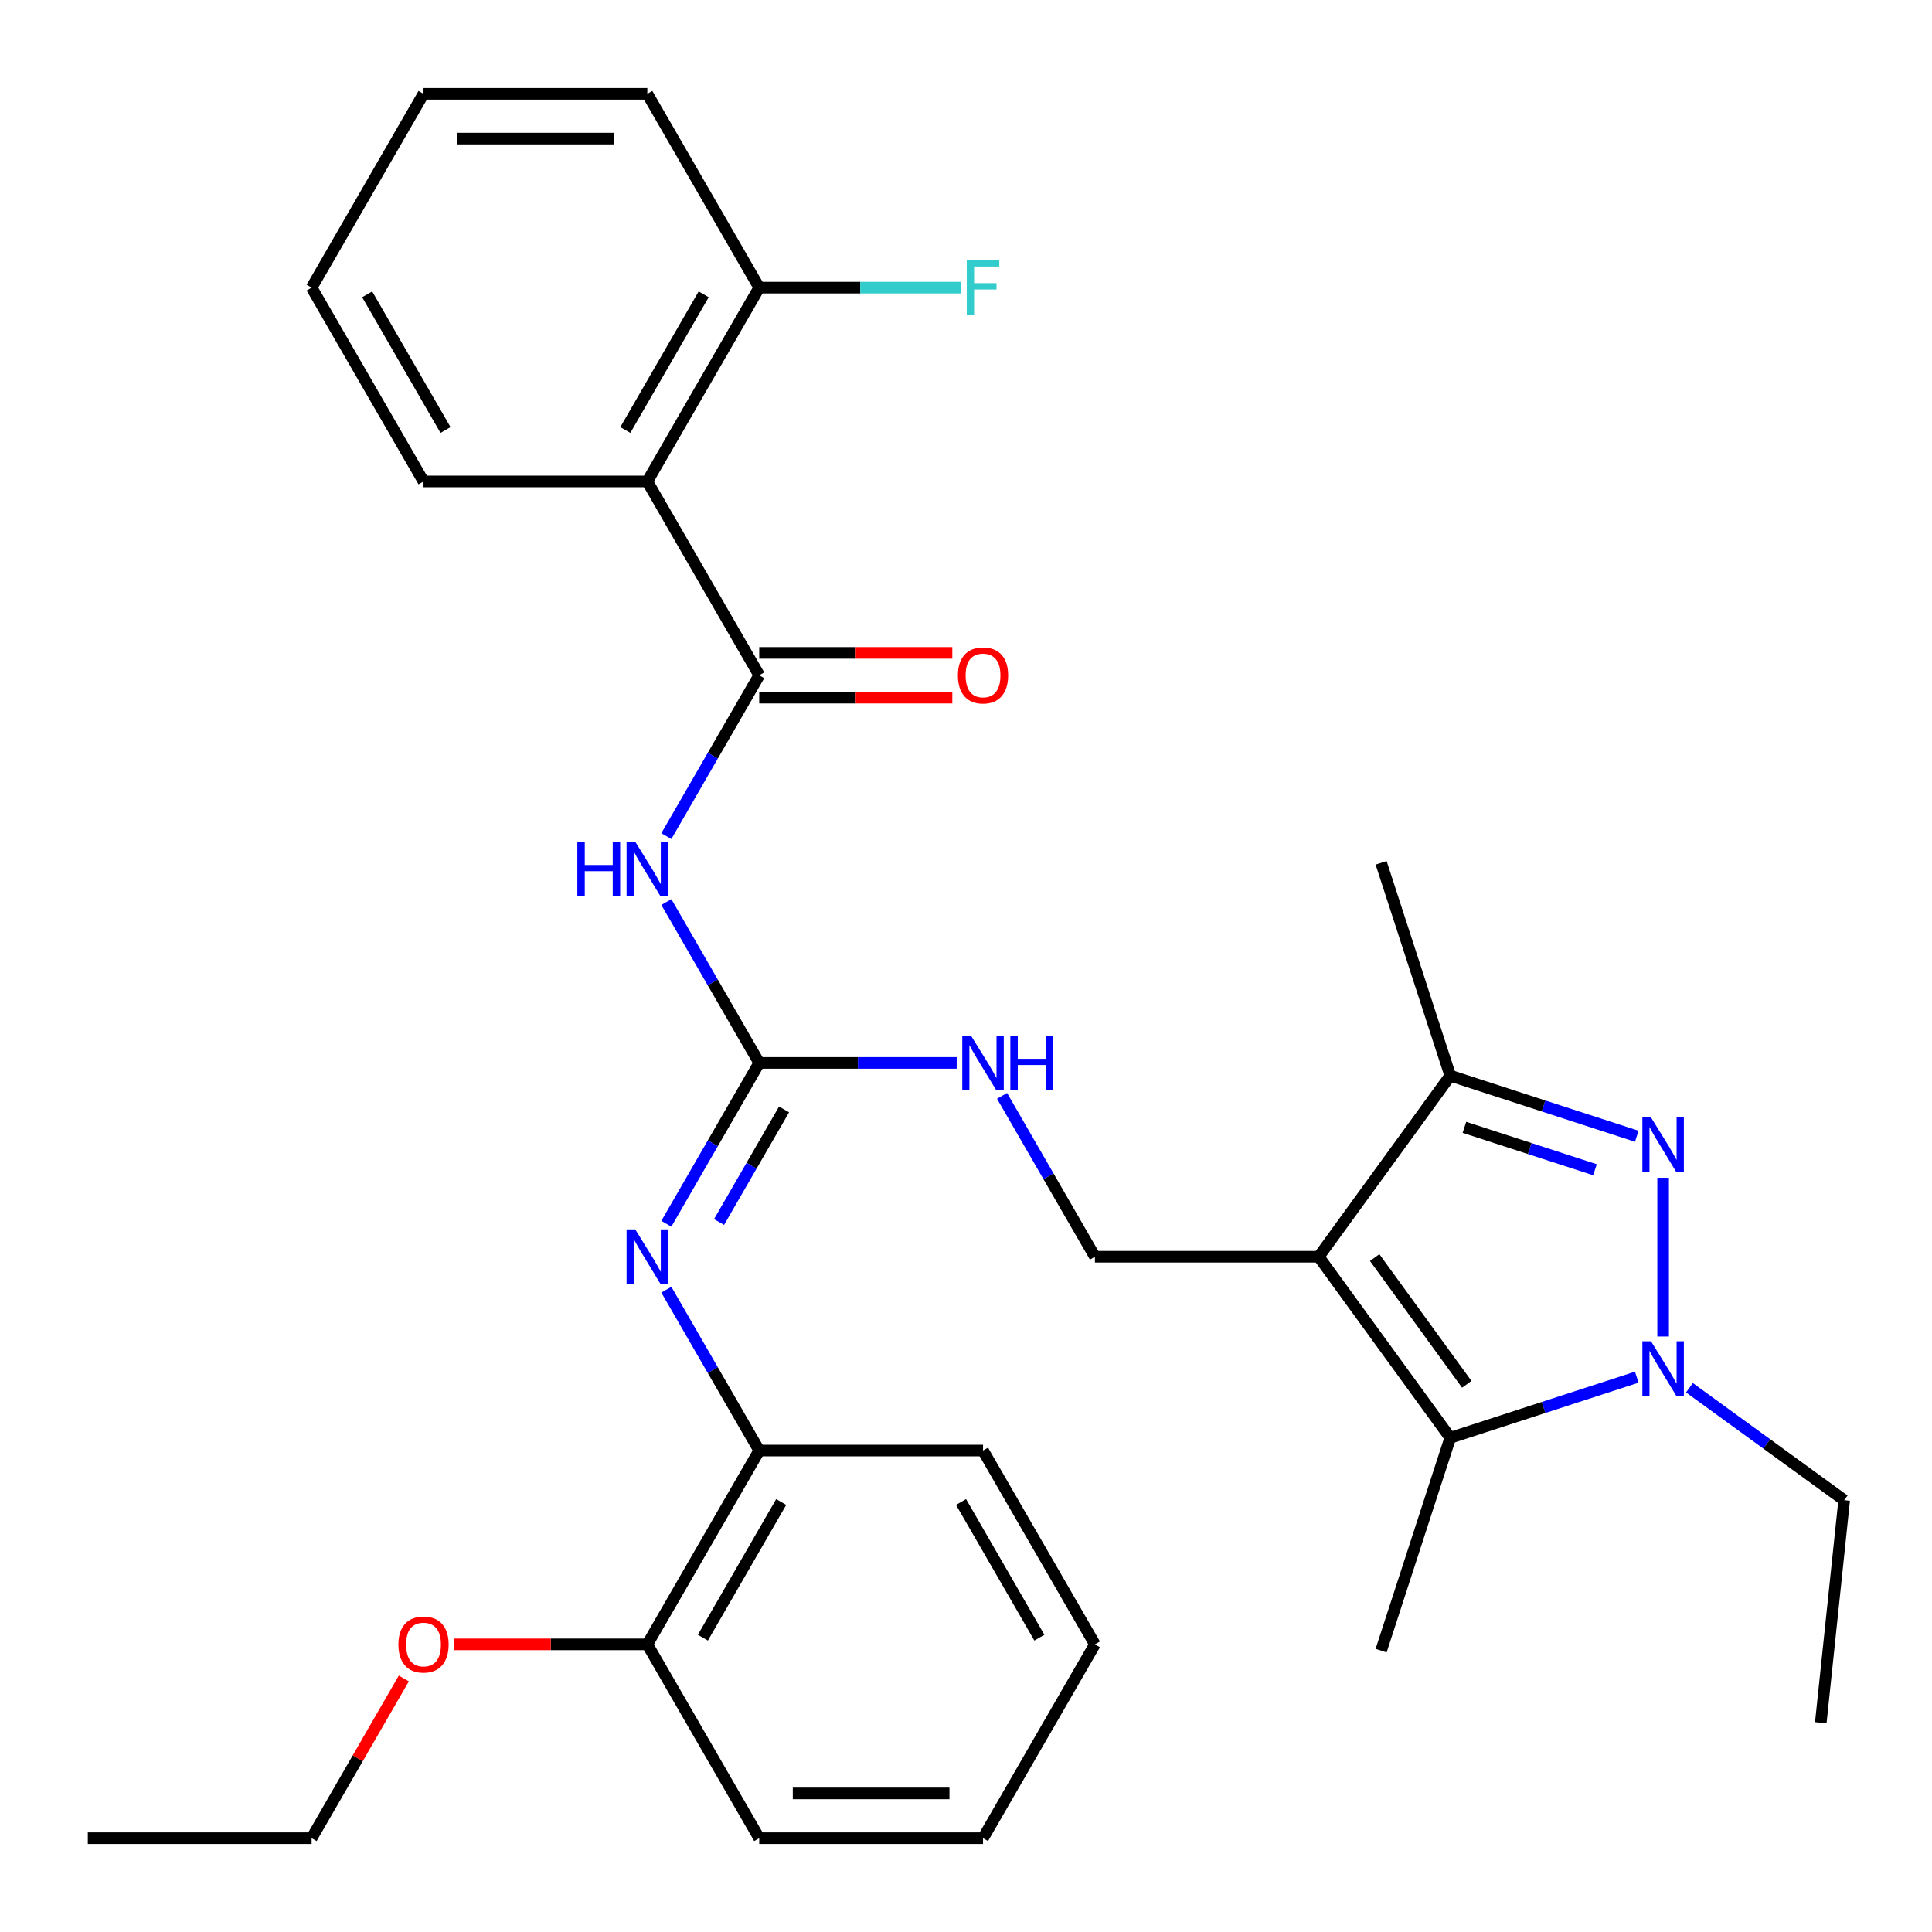 <?xml version='1.0' encoding='iso-8859-1'?>
<svg version='1.1' baseProfile='full'
              xmlns='http://www.w3.org/2000/svg'
                      xmlns:rdkit='http://www.rdkit.org/xml'
                      xmlns:xlink='http://www.w3.org/1999/xlink'
                  xml:space='preserve'
width='1000px' height='1000px' viewBox='0 0 1000 1000'>
<!-- END OF HEADER -->
<rect style='opacity:1.0;fill:#FFFFFF;stroke:none' width='1000' height='1000' x='0' y='0'> </rect>
<path class='bond-2' d='M 682.571,650.48 L 750.66,744.196' style='fill:none;fill-rule:evenodd;stroke:#000000;stroke-width:6px;stroke-linecap:butt;stroke-linejoin:miter;stroke-opacity:1' />
<path class='bond-2' d='M 711.528,650.919 L 759.19,716.521' style='fill:none;fill-rule:evenodd;stroke:#000000;stroke-width:6px;stroke-linecap:butt;stroke-linejoin:miter;stroke-opacity:1' />
<path class='bond-4' d='M 682.571,650.48 L 750.66,556.764' style='fill:none;fill-rule:evenodd;stroke:#000000;stroke-width:6px;stroke-linecap:butt;stroke-linejoin:miter;stroke-opacity:1' />
<path class='bond-9' d='M 682.571,650.48 L 566.732,650.48' style='fill:none;fill-rule:evenodd;stroke:#000000;stroke-width:6px;stroke-linecap:butt;stroke-linejoin:miter;stroke-opacity:1' />
<path class='bond-0' d='M 847.193,588.129 L 798.927,572.447' style='fill:none;fill-rule:evenodd;stroke:#0000FF;stroke-width:6px;stroke-linecap:butt;stroke-linejoin:miter;stroke-opacity:1' />
<path class='bond-0' d='M 798.927,572.447 L 750.66,556.764' style='fill:none;fill-rule:evenodd;stroke:#000000;stroke-width:6px;stroke-linecap:butt;stroke-linejoin:miter;stroke-opacity:1' />
<path class='bond-0' d='M 825.554,605.459 L 791.767,594.481' style='fill:none;fill-rule:evenodd;stroke:#0000FF;stroke-width:6px;stroke-linecap:butt;stroke-linejoin:miter;stroke-opacity:1' />
<path class='bond-0' d='M 791.767,594.481 L 757.98,583.503' style='fill:none;fill-rule:evenodd;stroke:#000000;stroke-width:6px;stroke-linecap:butt;stroke-linejoin:miter;stroke-opacity:1' />
<path class='bond-31' d='M 860.829,609.616 L 860.829,691.77' style='fill:none;fill-rule:evenodd;stroke:#0000FF;stroke-width:6px;stroke-linecap:butt;stroke-linejoin:miter;stroke-opacity:1' />
<path class='bond-1' d='M 847.193,712.83 L 798.927,728.513' style='fill:none;fill-rule:evenodd;stroke:#0000FF;stroke-width:6px;stroke-linecap:butt;stroke-linejoin:miter;stroke-opacity:1' />
<path class='bond-1' d='M 798.927,728.513 L 750.66,744.196' style='fill:none;fill-rule:evenodd;stroke:#000000;stroke-width:6px;stroke-linecap:butt;stroke-linejoin:miter;stroke-opacity:1' />
<path class='bond-15' d='M 874.465,718.307 L 914.505,747.397' style='fill:none;fill-rule:evenodd;stroke:#0000FF;stroke-width:6px;stroke-linecap:butt;stroke-linejoin:miter;stroke-opacity:1' />
<path class='bond-15' d='M 914.505,747.397 L 954.545,776.488' style='fill:none;fill-rule:evenodd;stroke:#000000;stroke-width:6px;stroke-linecap:butt;stroke-linejoin:miter;stroke-opacity:1' />
<path class='bond-17' d='M 750.66,744.196 L 714.863,854.366' style='fill:none;fill-rule:evenodd;stroke:#000000;stroke-width:6px;stroke-linecap:butt;stroke-linejoin:miter;stroke-opacity:1' />
<path class='bond-3' d='M 392.973,349.52 L 368.936,391.152' style='fill:none;fill-rule:evenodd;stroke:#000000;stroke-width:6px;stroke-linecap:butt;stroke-linejoin:miter;stroke-opacity:1' />
<path class='bond-3' d='M 368.936,391.152 L 344.9,432.784' style='fill:none;fill-rule:evenodd;stroke:#0000FF;stroke-width:6px;stroke-linecap:butt;stroke-linejoin:miter;stroke-opacity:1' />
<path class='bond-7' d='M 392.973,349.52 L 335.053,249.2' style='fill:none;fill-rule:evenodd;stroke:#000000;stroke-width:6px;stroke-linecap:butt;stroke-linejoin:miter;stroke-opacity:1' />
<path class='bond-13' d='M 392.973,361.104 L 442.944,361.104' style='fill:none;fill-rule:evenodd;stroke:#000000;stroke-width:6px;stroke-linecap:butt;stroke-linejoin:miter;stroke-opacity:1' />
<path class='bond-13' d='M 442.944,361.104 L 492.916,361.104' style='fill:none;fill-rule:evenodd;stroke:#FF0000;stroke-width:6px;stroke-linecap:butt;stroke-linejoin:miter;stroke-opacity:1' />
<path class='bond-13' d='M 392.973,337.936 L 442.944,337.936' style='fill:none;fill-rule:evenodd;stroke:#000000;stroke-width:6px;stroke-linecap:butt;stroke-linejoin:miter;stroke-opacity:1' />
<path class='bond-13' d='M 442.944,337.936 L 492.916,337.936' style='fill:none;fill-rule:evenodd;stroke:#FF0000;stroke-width:6px;stroke-linecap:butt;stroke-linejoin:miter;stroke-opacity:1' />
<path class='bond-19' d='M 750.66,556.764 L 714.863,446.594' style='fill:none;fill-rule:evenodd;stroke:#000000;stroke-width:6px;stroke-linecap:butt;stroke-linejoin:miter;stroke-opacity:1' />
<path class='bond-5' d='M 344.9,466.896 L 368.936,508.528' style='fill:none;fill-rule:evenodd;stroke:#0000FF;stroke-width:6px;stroke-linecap:butt;stroke-linejoin:miter;stroke-opacity:1' />
<path class='bond-5' d='M 368.936,508.528 L 392.973,550.16' style='fill:none;fill-rule:evenodd;stroke:#000000;stroke-width:6px;stroke-linecap:butt;stroke-linejoin:miter;stroke-opacity:1' />
<path class='bond-6' d='M 392.973,550.16 L 444.074,550.16' style='fill:none;fill-rule:evenodd;stroke:#000000;stroke-width:6px;stroke-linecap:butt;stroke-linejoin:miter;stroke-opacity:1' />
<path class='bond-6' d='M 444.074,550.16 L 495.176,550.16' style='fill:none;fill-rule:evenodd;stroke:#0000FF;stroke-width:6px;stroke-linecap:butt;stroke-linejoin:miter;stroke-opacity:1' />
<path class='bond-8' d='M 392.973,550.16 L 368.936,591.792' style='fill:none;fill-rule:evenodd;stroke:#000000;stroke-width:6px;stroke-linecap:butt;stroke-linejoin:miter;stroke-opacity:1' />
<path class='bond-8' d='M 368.936,591.792 L 344.9,633.424' style='fill:none;fill-rule:evenodd;stroke:#0000FF;stroke-width:6px;stroke-linecap:butt;stroke-linejoin:miter;stroke-opacity:1' />
<path class='bond-8' d='M 405.826,574.233 L 389,603.376' style='fill:none;fill-rule:evenodd;stroke:#000000;stroke-width:6px;stroke-linecap:butt;stroke-linejoin:miter;stroke-opacity:1' />
<path class='bond-8' d='M 389,603.376 L 372.175,632.518' style='fill:none;fill-rule:evenodd;stroke:#0000FF;stroke-width:6px;stroke-linecap:butt;stroke-linejoin:miter;stroke-opacity:1' />
<path class='bond-12' d='M 335.053,249.2 L 392.973,148.881' style='fill:none;fill-rule:evenodd;stroke:#000000;stroke-width:6px;stroke-linecap:butt;stroke-linejoin:miter;stroke-opacity:1' />
<path class='bond-12' d='M 323.677,222.569 L 364.221,152.345' style='fill:none;fill-rule:evenodd;stroke:#000000;stroke-width:6px;stroke-linecap:butt;stroke-linejoin:miter;stroke-opacity:1' />
<path class='bond-18' d='M 335.053,249.2 L 219.214,249.2' style='fill:none;fill-rule:evenodd;stroke:#000000;stroke-width:6px;stroke-linecap:butt;stroke-linejoin:miter;stroke-opacity:1' />
<path class='bond-11' d='M 344.9,667.536 L 368.936,709.168' style='fill:none;fill-rule:evenodd;stroke:#0000FF;stroke-width:6px;stroke-linecap:butt;stroke-linejoin:miter;stroke-opacity:1' />
<path class='bond-11' d='M 368.936,709.168 L 392.973,750.8' style='fill:none;fill-rule:evenodd;stroke:#000000;stroke-width:6px;stroke-linecap:butt;stroke-linejoin:miter;stroke-opacity:1' />
<path class='bond-10' d='M 566.732,650.48 L 542.695,608.848' style='fill:none;fill-rule:evenodd;stroke:#000000;stroke-width:6px;stroke-linecap:butt;stroke-linejoin:miter;stroke-opacity:1' />
<path class='bond-10' d='M 542.695,608.848 L 518.659,567.216' style='fill:none;fill-rule:evenodd;stroke:#0000FF;stroke-width:6px;stroke-linecap:butt;stroke-linejoin:miter;stroke-opacity:1' />
<path class='bond-14' d='M 392.973,750.8 L 335.053,851.119' style='fill:none;fill-rule:evenodd;stroke:#000000;stroke-width:6px;stroke-linecap:butt;stroke-linejoin:miter;stroke-opacity:1' />
<path class='bond-14' d='M 404.349,777.431 L 363.805,847.655' style='fill:none;fill-rule:evenodd;stroke:#000000;stroke-width:6px;stroke-linecap:butt;stroke-linejoin:miter;stroke-opacity:1' />
<path class='bond-21' d='M 392.973,750.8 L 508.812,750.8' style='fill:none;fill-rule:evenodd;stroke:#000000;stroke-width:6px;stroke-linecap:butt;stroke-linejoin:miter;stroke-opacity:1' />
<path class='bond-16' d='M 392.973,148.881 L 445.234,148.881' style='fill:none;fill-rule:evenodd;stroke:#000000;stroke-width:6px;stroke-linecap:butt;stroke-linejoin:miter;stroke-opacity:1' />
<path class='bond-16' d='M 445.234,148.881 L 497.496,148.881' style='fill:none;fill-rule:evenodd;stroke:#33CCCC;stroke-width:6px;stroke-linecap:butt;stroke-linejoin:miter;stroke-opacity:1' />
<path class='bond-22' d='M 392.973,148.881 L 335.053,48.561' style='fill:none;fill-rule:evenodd;stroke:#000000;stroke-width:6px;stroke-linecap:butt;stroke-linejoin:miter;stroke-opacity:1' />
<path class='bond-20' d='M 335.053,851.119 L 285.081,851.119' style='fill:none;fill-rule:evenodd;stroke:#000000;stroke-width:6px;stroke-linecap:butt;stroke-linejoin:miter;stroke-opacity:1' />
<path class='bond-20' d='M 285.081,851.119 L 235.11,851.119' style='fill:none;fill-rule:evenodd;stroke:#FF0000;stroke-width:6px;stroke-linecap:butt;stroke-linejoin:miter;stroke-opacity:1' />
<path class='bond-23' d='M 335.053,851.119 L 392.973,951.439' style='fill:none;fill-rule:evenodd;stroke:#000000;stroke-width:6px;stroke-linecap:butt;stroke-linejoin:miter;stroke-opacity:1' />
<path class='bond-25' d='M 954.545,776.488 L 942.437,891.693' style='fill:none;fill-rule:evenodd;stroke:#000000;stroke-width:6px;stroke-linecap:butt;stroke-linejoin:miter;stroke-opacity:1' />
<path class='bond-26' d='M 219.214,249.2 L 161.294,148.881' style='fill:none;fill-rule:evenodd;stroke:#000000;stroke-width:6px;stroke-linecap:butt;stroke-linejoin:miter;stroke-opacity:1' />
<path class='bond-26' d='M 230.59,222.569 L 190.046,152.345' style='fill:none;fill-rule:evenodd;stroke:#000000;stroke-width:6px;stroke-linecap:butt;stroke-linejoin:miter;stroke-opacity:1' />
<path class='bond-24' d='M 209.02,868.775 L 185.157,910.107' style='fill:none;fill-rule:evenodd;stroke:#FF0000;stroke-width:6px;stroke-linecap:butt;stroke-linejoin:miter;stroke-opacity:1' />
<path class='bond-24' d='M 185.157,910.107 L 161.294,951.439' style='fill:none;fill-rule:evenodd;stroke:#000000;stroke-width:6px;stroke-linecap:butt;stroke-linejoin:miter;stroke-opacity:1' />
<path class='bond-28' d='M 508.812,750.8 L 566.732,851.119' style='fill:none;fill-rule:evenodd;stroke:#000000;stroke-width:6px;stroke-linecap:butt;stroke-linejoin:miter;stroke-opacity:1' />
<path class='bond-28' d='M 497.436,777.431 L 537.98,847.655' style='fill:none;fill-rule:evenodd;stroke:#000000;stroke-width:6px;stroke-linecap:butt;stroke-linejoin:miter;stroke-opacity:1' />
<path class='bond-33' d='M 335.053,48.561 L 219.214,48.561' style='fill:none;fill-rule:evenodd;stroke:#000000;stroke-width:6px;stroke-linecap:butt;stroke-linejoin:miter;stroke-opacity:1' />
<path class='bond-33' d='M 317.677,71.729 L 236.589,71.729' style='fill:none;fill-rule:evenodd;stroke:#000000;stroke-width:6px;stroke-linecap:butt;stroke-linejoin:miter;stroke-opacity:1' />
<path class='bond-32' d='M 392.973,951.439 L 508.812,951.439' style='fill:none;fill-rule:evenodd;stroke:#000000;stroke-width:6px;stroke-linecap:butt;stroke-linejoin:miter;stroke-opacity:1' />
<path class='bond-32' d='M 410.349,928.271 L 491.436,928.271' style='fill:none;fill-rule:evenodd;stroke:#000000;stroke-width:6px;stroke-linecap:butt;stroke-linejoin:miter;stroke-opacity:1' />
<path class='bond-27' d='M 161.294,951.439 L 45.455,951.439' style='fill:none;fill-rule:evenodd;stroke:#000000;stroke-width:6px;stroke-linecap:butt;stroke-linejoin:miter;stroke-opacity:1' />
<path class='bond-30' d='M 161.294,148.881 L 219.214,48.561' style='fill:none;fill-rule:evenodd;stroke:#000000;stroke-width:6px;stroke-linecap:butt;stroke-linejoin:miter;stroke-opacity:1' />
<path class='bond-29' d='M 566.732,851.119 L 508.812,951.439' style='fill:none;fill-rule:evenodd;stroke:#000000;stroke-width:6px;stroke-linecap:butt;stroke-linejoin:miter;stroke-opacity:1' />
<path  class='atom-1' d='M 854.569 578.4
L 863.849 593.4
Q 864.769 594.88, 866.249 597.56
Q 867.729 600.24, 867.809 600.4
L 867.809 578.4
L 871.569 578.4
L 871.569 606.72
L 867.689 606.72
L 857.729 590.32
Q 856.569 588.4, 855.329 586.2
Q 854.129 584, 853.769 583.32
L 853.769 606.72
L 850.089 606.72
L 850.089 578.4
L 854.569 578.4
' fill='#0000FF'/>
<path  class='atom-2' d='M 854.569 694.239
L 863.849 709.239
Q 864.769 710.719, 866.249 713.399
Q 867.729 716.079, 867.809 716.239
L 867.809 694.239
L 871.569 694.239
L 871.569 722.559
L 867.689 722.559
L 857.729 706.159
Q 856.569 704.239, 855.329 702.039
Q 854.129 699.839, 853.769 699.159
L 853.769 722.559
L 850.089 722.559
L 850.089 694.239
L 854.569 694.239
' fill='#0000FF'/>
<path  class='atom-6' d='M 298.833 435.68
L 302.673 435.68
L 302.673 447.72
L 317.153 447.72
L 317.153 435.68
L 320.993 435.68
L 320.993 464
L 317.153 464
L 317.153 450.92
L 302.673 450.92
L 302.673 464
L 298.833 464
L 298.833 435.68
' fill='#0000FF'/>
<path  class='atom-6' d='M 328.793 435.68
L 338.073 450.68
Q 338.993 452.16, 340.473 454.84
Q 341.953 457.52, 342.033 457.68
L 342.033 435.68
L 345.793 435.68
L 345.793 464
L 341.913 464
L 331.953 447.6
Q 330.793 445.68, 329.553 443.48
Q 328.353 441.28, 327.993 440.6
L 327.993 464
L 324.313 464
L 324.313 435.68
L 328.793 435.68
' fill='#0000FF'/>
<path  class='atom-9' d='M 328.793 636.32
L 338.073 651.32
Q 338.993 652.8, 340.473 655.48
Q 341.953 658.16, 342.033 658.32
L 342.033 636.32
L 345.793 636.32
L 345.793 664.64
L 341.913 664.64
L 331.953 648.24
Q 330.793 646.32, 329.553 644.12
Q 328.353 641.92, 327.993 641.24
L 327.993 664.64
L 324.313 664.64
L 324.313 636.32
L 328.793 636.32
' fill='#0000FF'/>
<path  class='atom-11' d='M 502.552 536
L 511.832 551
Q 512.752 552.48, 514.232 555.16
Q 515.712 557.84, 515.792 558
L 515.792 536
L 519.552 536
L 519.552 564.32
L 515.672 564.32
L 505.712 547.92
Q 504.552 546, 503.312 543.8
Q 502.112 541.6, 501.752 540.92
L 501.752 564.32
L 498.072 564.32
L 498.072 536
L 502.552 536
' fill='#0000FF'/>
<path  class='atom-11' d='M 522.952 536
L 526.792 536
L 526.792 548.04
L 541.272 548.04
L 541.272 536
L 545.112 536
L 545.112 564.32
L 541.272 564.32
L 541.272 551.24
L 526.792 551.24
L 526.792 564.32
L 522.952 564.32
L 522.952 536
' fill='#0000FF'/>
<path  class='atom-14' d='M 495.812 349.6
Q 495.812 342.8, 499.172 339
Q 502.532 335.2, 508.812 335.2
Q 515.092 335.2, 518.452 339
Q 521.812 342.8, 521.812 349.6
Q 521.812 356.48, 518.412 360.4
Q 515.012 364.28, 508.812 364.28
Q 502.572 364.28, 499.172 360.4
Q 495.812 356.52, 495.812 349.6
M 508.812 361.08
Q 513.132 361.08, 515.452 358.2
Q 517.812 355.28, 517.812 349.6
Q 517.812 344.04, 515.452 341.24
Q 513.132 338.4, 508.812 338.4
Q 504.492 338.4, 502.132 341.2
Q 499.812 344, 499.812 349.6
Q 499.812 355.32, 502.132 358.2
Q 504.492 361.08, 508.812 361.08
' fill='#FF0000'/>
<path  class='atom-17' d='M 500.392 134.721
L 517.232 134.721
L 517.232 137.961
L 504.192 137.961
L 504.192 146.561
L 515.792 146.561
L 515.792 149.841
L 504.192 149.841
L 504.192 163.041
L 500.392 163.041
L 500.392 134.721
' fill='#33CCCC'/>
<path  class='atom-21' d='M 206.214 851.199
Q 206.214 844.399, 209.574 840.599
Q 212.934 836.799, 219.214 836.799
Q 225.494 836.799, 228.854 840.599
Q 232.214 844.399, 232.214 851.199
Q 232.214 858.079, 228.814 861.999
Q 225.414 865.879, 219.214 865.879
Q 212.974 865.879, 209.574 861.999
Q 206.214 858.119, 206.214 851.199
M 219.214 862.679
Q 223.534 862.679, 225.854 859.799
Q 228.214 856.879, 228.214 851.199
Q 228.214 845.639, 225.854 842.839
Q 223.534 839.999, 219.214 839.999
Q 214.894 839.999, 212.534 842.799
Q 210.214 845.599, 210.214 851.199
Q 210.214 856.919, 212.534 859.799
Q 214.894 862.679, 219.214 862.679
' fill='#FF0000'/>
</svg>
